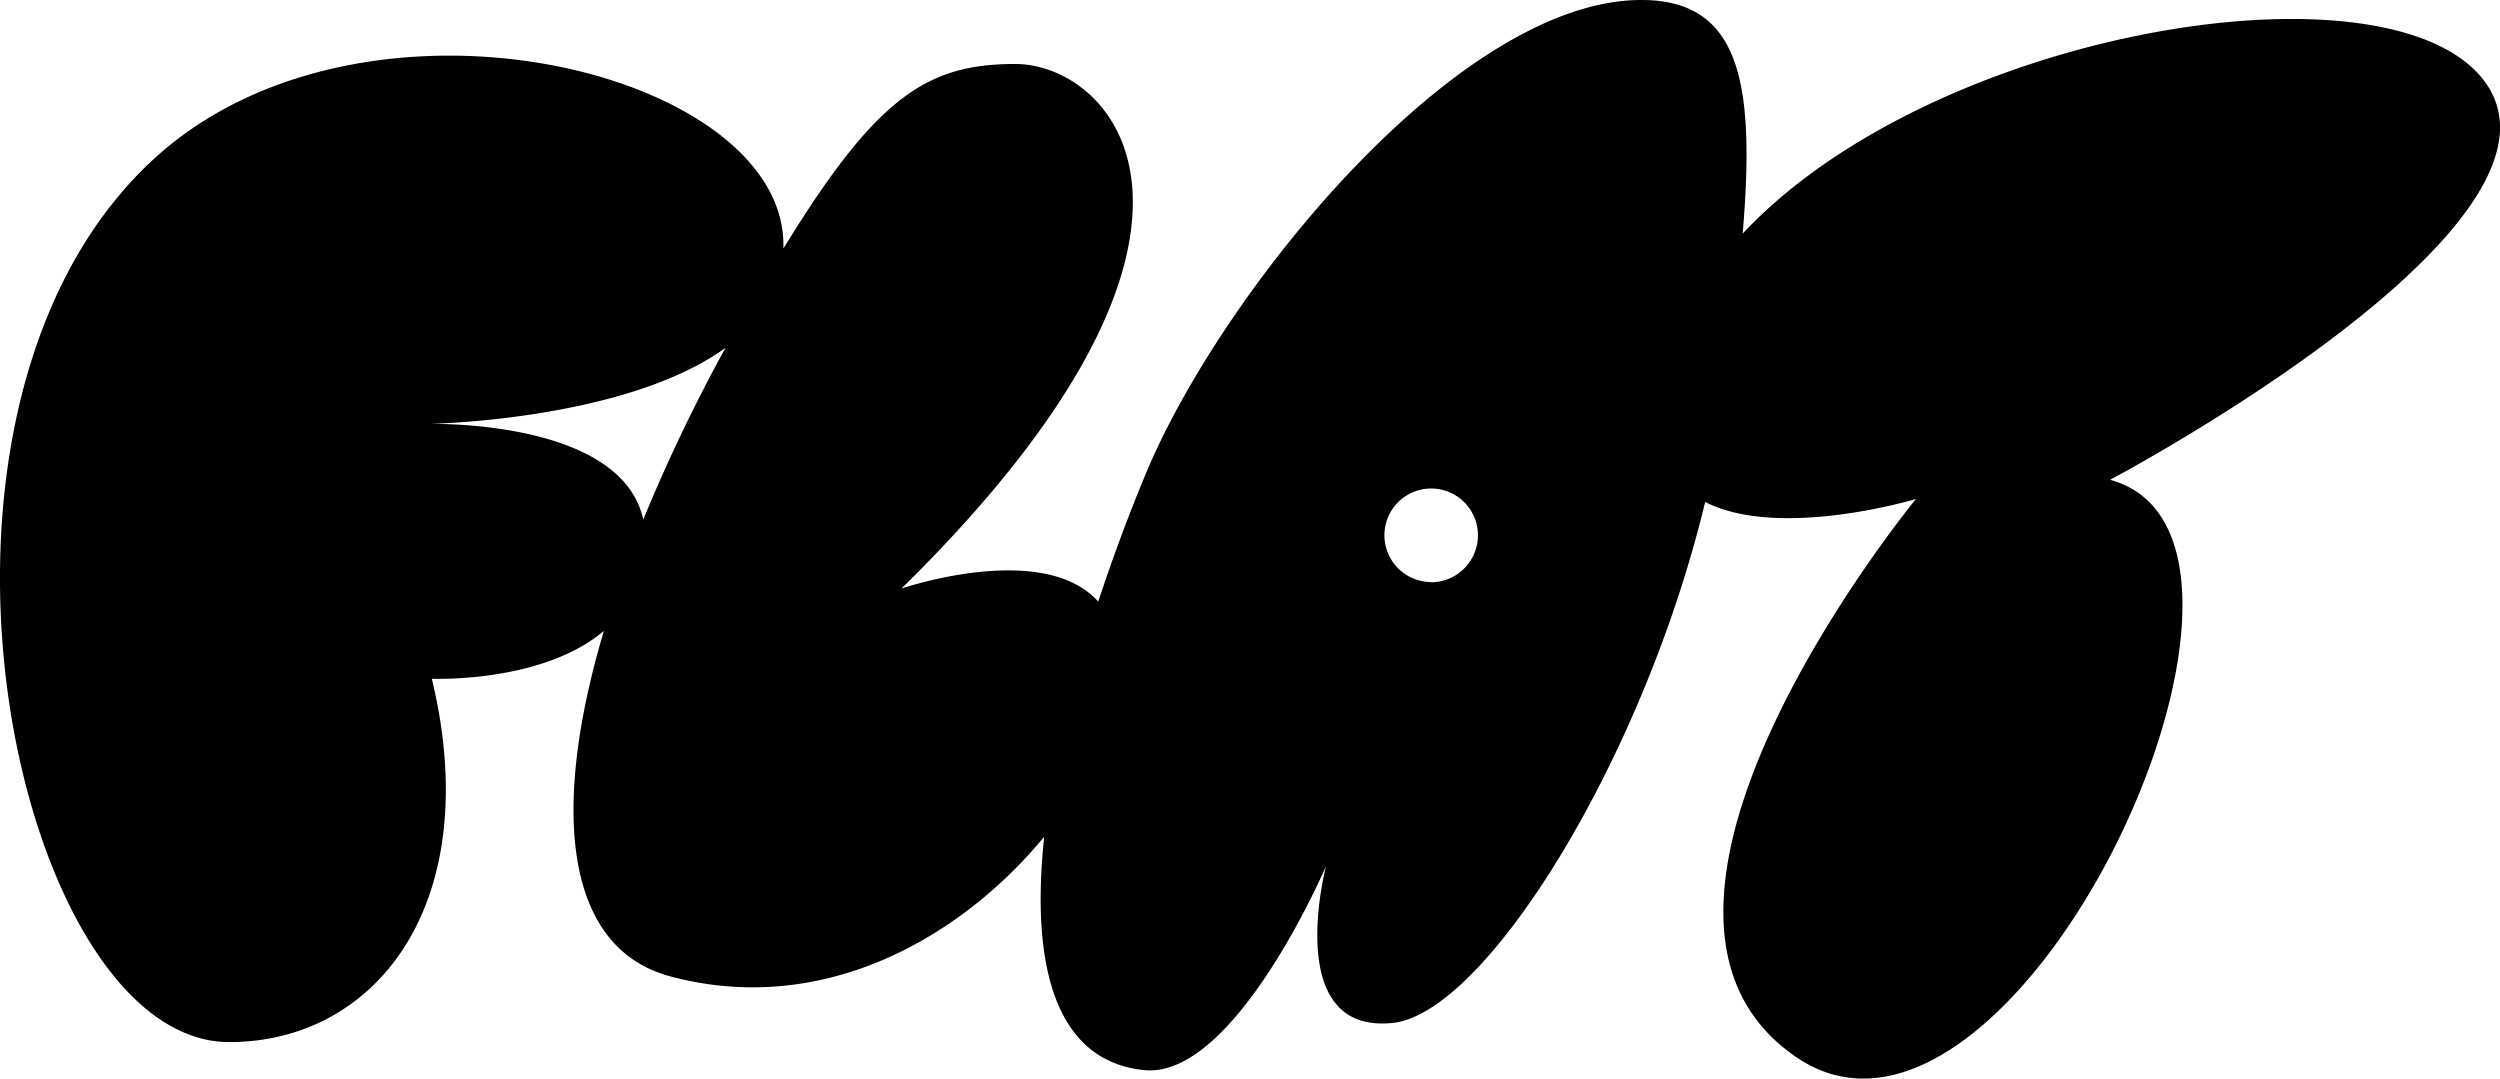 <svg xmlns="http://www.w3.org/2000/svg" viewBox="0 0 365.71 157.78"><g id="Lager_2" data-name="Lager 2"><g id="Lager_1-2" data-name="Lager 1"><path d="M362.82,11.11C347.76-6.31,282.58,4.63,254.93,34.17c1.78-21.44-.08-34-14.52-34.17-27.08-.3-61.91,43-72.84,69.4-2.54,6.1-4.86,12.36-6.91,18.6-8.13-9-28.79-1.9-28.79-1.9,53.39-52.48,31.2-76.74,16.64-76.74-12.88,0-20.29,4.76-33.91,27,0-.18,0-.35,0-.53,0-25.56-61.17-40.53-91.79-12.85C-17.71,59.62,2,152.44,33.54,152.44c21.6,0,37.51-20.43,29.63-53.15,0,0,16.08.69,25.17-7-8,26.86-5.45,46.47,9.68,50.53,22.69,6.08,42.86-6,54.73-20.42-2,18.79,1.58,32.8,14.6,34.14,13.28,1.36,26.63-29.85,26.63-29.85s-6.48,24.61,9.73,22.95c13.58-1.38,36.67-38.55,45.73-76.21C260.32,79,280.27,73,280.27,73S231,133,262.78,154.65s77.33-75.92,45.89-84.46C308.67,70.18,380.86,32,362.82,11.11ZM94.1,76c-3.06-14-28.5-14-31.16-14,2.67-.06,29.22-1,43.19-11.12A248.83,248.83,0,0,0,94.1,76Zm115.17,9.14a6.84,6.84,0,1,1,6.93-6.84A6.88,6.88,0,0,1,209.27,85.18Z"/></g></g></svg>